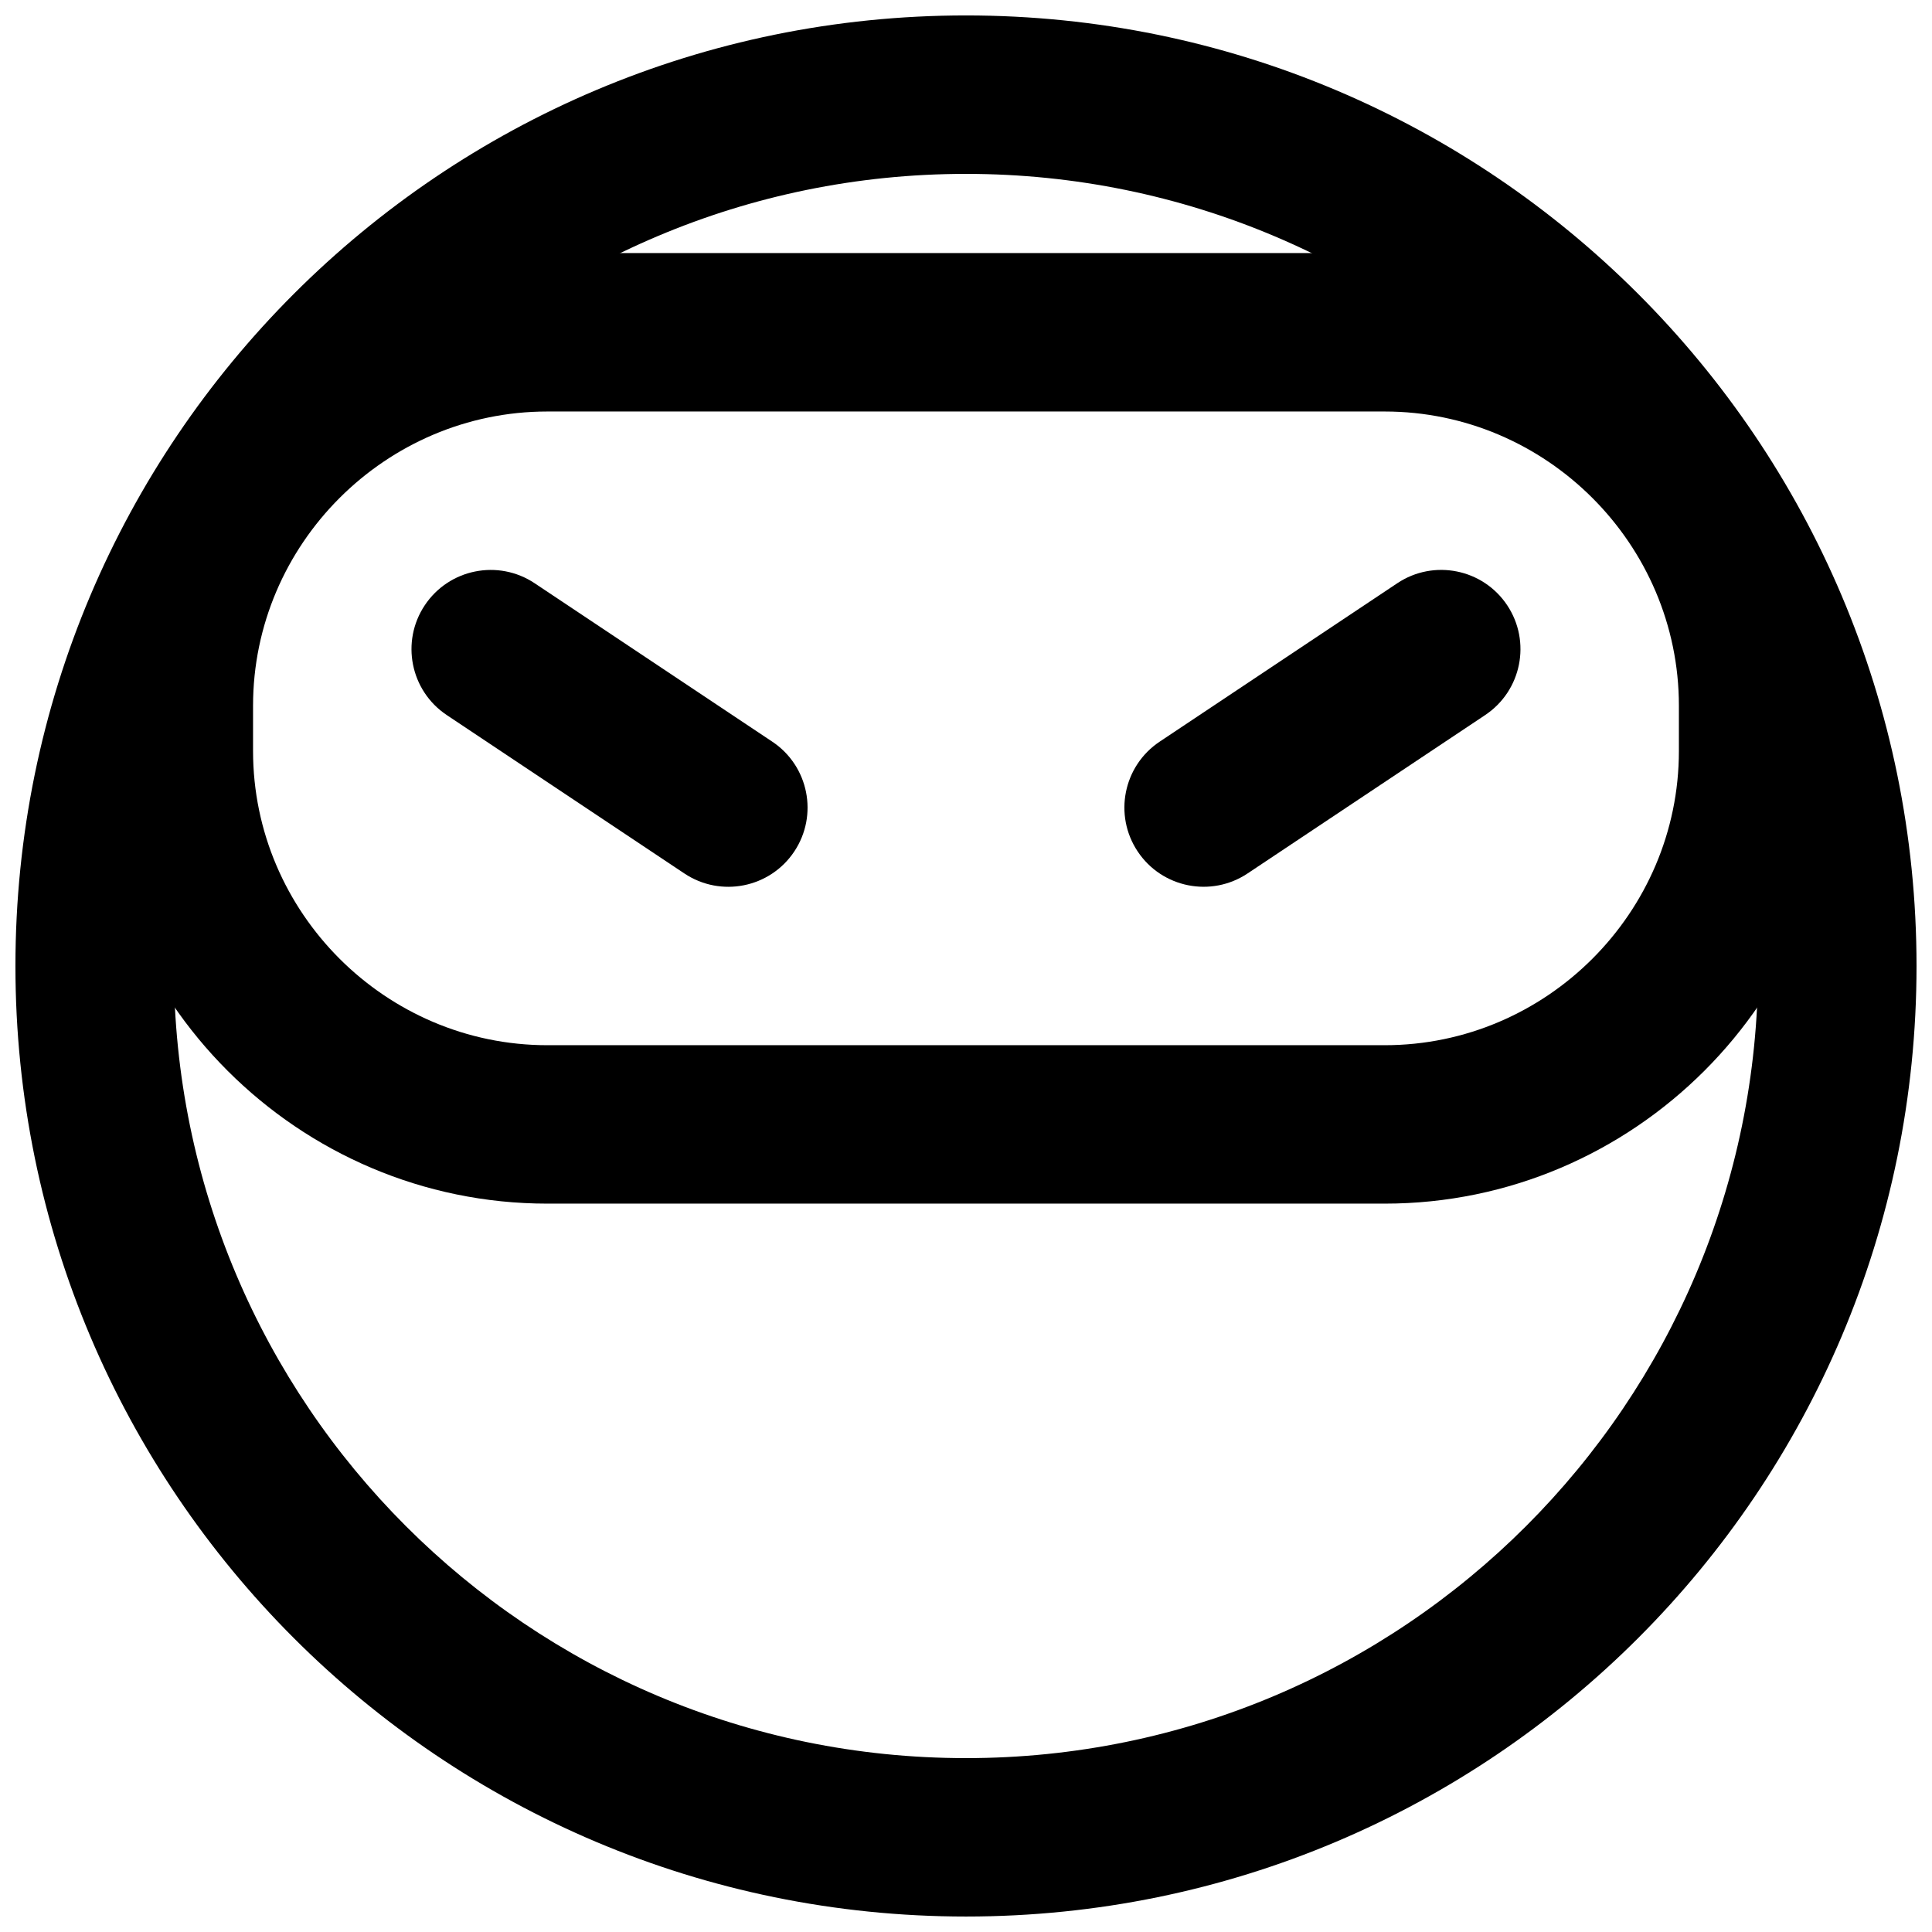 <?xml version="1.0" encoding="UTF-8"?>
<!-- Uploaded to: ICON Repo, www.iconrepo.com, Generator: ICON Repo Mixer Tools -->
<svg width="800px" height="800px" version="1.1" viewBox="144 144 512 512" xmlns="http://www.w3.org/2000/svg">
 <defs>
  <clipPath id="a">
   <path d="m148.09 148.09h503.81v503.81h-503.81z"/>
  </clipPath>
 </defs>
 <path d="m510.96 420.99h-221.91c-42.848 0-77.988-35.133-77.988-77.965v-12.008c0-42.836 35.141-77.965 77.988-77.965h221.91c42.84 0 77.965 35.125 77.965 77.965v12.008c0 42.836-35.125 77.965-77.965 77.965zm0 41.984c66.023 0 119.95-53.926 119.95-119.95v-12.008c0-66.027-53.926-119.95-119.95-119.95h-221.91c-66.031 0-119.97 53.926-119.97 119.95v12.008c0 66.023 53.941 119.95 119.97 119.95z" fill-rule="evenodd"/>
 <path d="m262.4 333.5 62.977 41.984c9.645 6.43 22.68 3.824 29.109-5.82 6.43-9.648 3.824-22.68-5.82-29.113l-62.977-41.984c-9.648-6.43-22.68-3.824-29.113 5.824-6.43 9.645-3.824 22.68 5.824 29.109z" fill-rule="evenodd"/>
 <path d="m514.3 298.56-62.973 41.984c-9.648 6.434-12.254 19.465-5.824 29.113 6.43 9.645 19.465 12.25 29.109 5.82l62.977-41.984c9.648-6.43 12.254-19.465 5.824-29.109-6.43-9.648-19.465-12.254-29.113-5.824z" fill-rule="evenodd"/>
 <g clip-path="url(#a)">
  <path d="m651.9 400c0-139.12-112.79-251.91-251.9-251.91-139.12 0-251.91 112.79-251.91 251.91 0 139.12 112.79 251.9 251.91 251.9 139.12 0 251.9-112.79 251.9-251.9zm-41.984 0c0 115.93-93.984 209.92-209.92 209.92s-209.92-93.984-209.92-209.92 93.988-209.92 209.92-209.92 209.92 93.988 209.92 209.92z" fill-rule="evenodd"/>
 </g>
</svg>